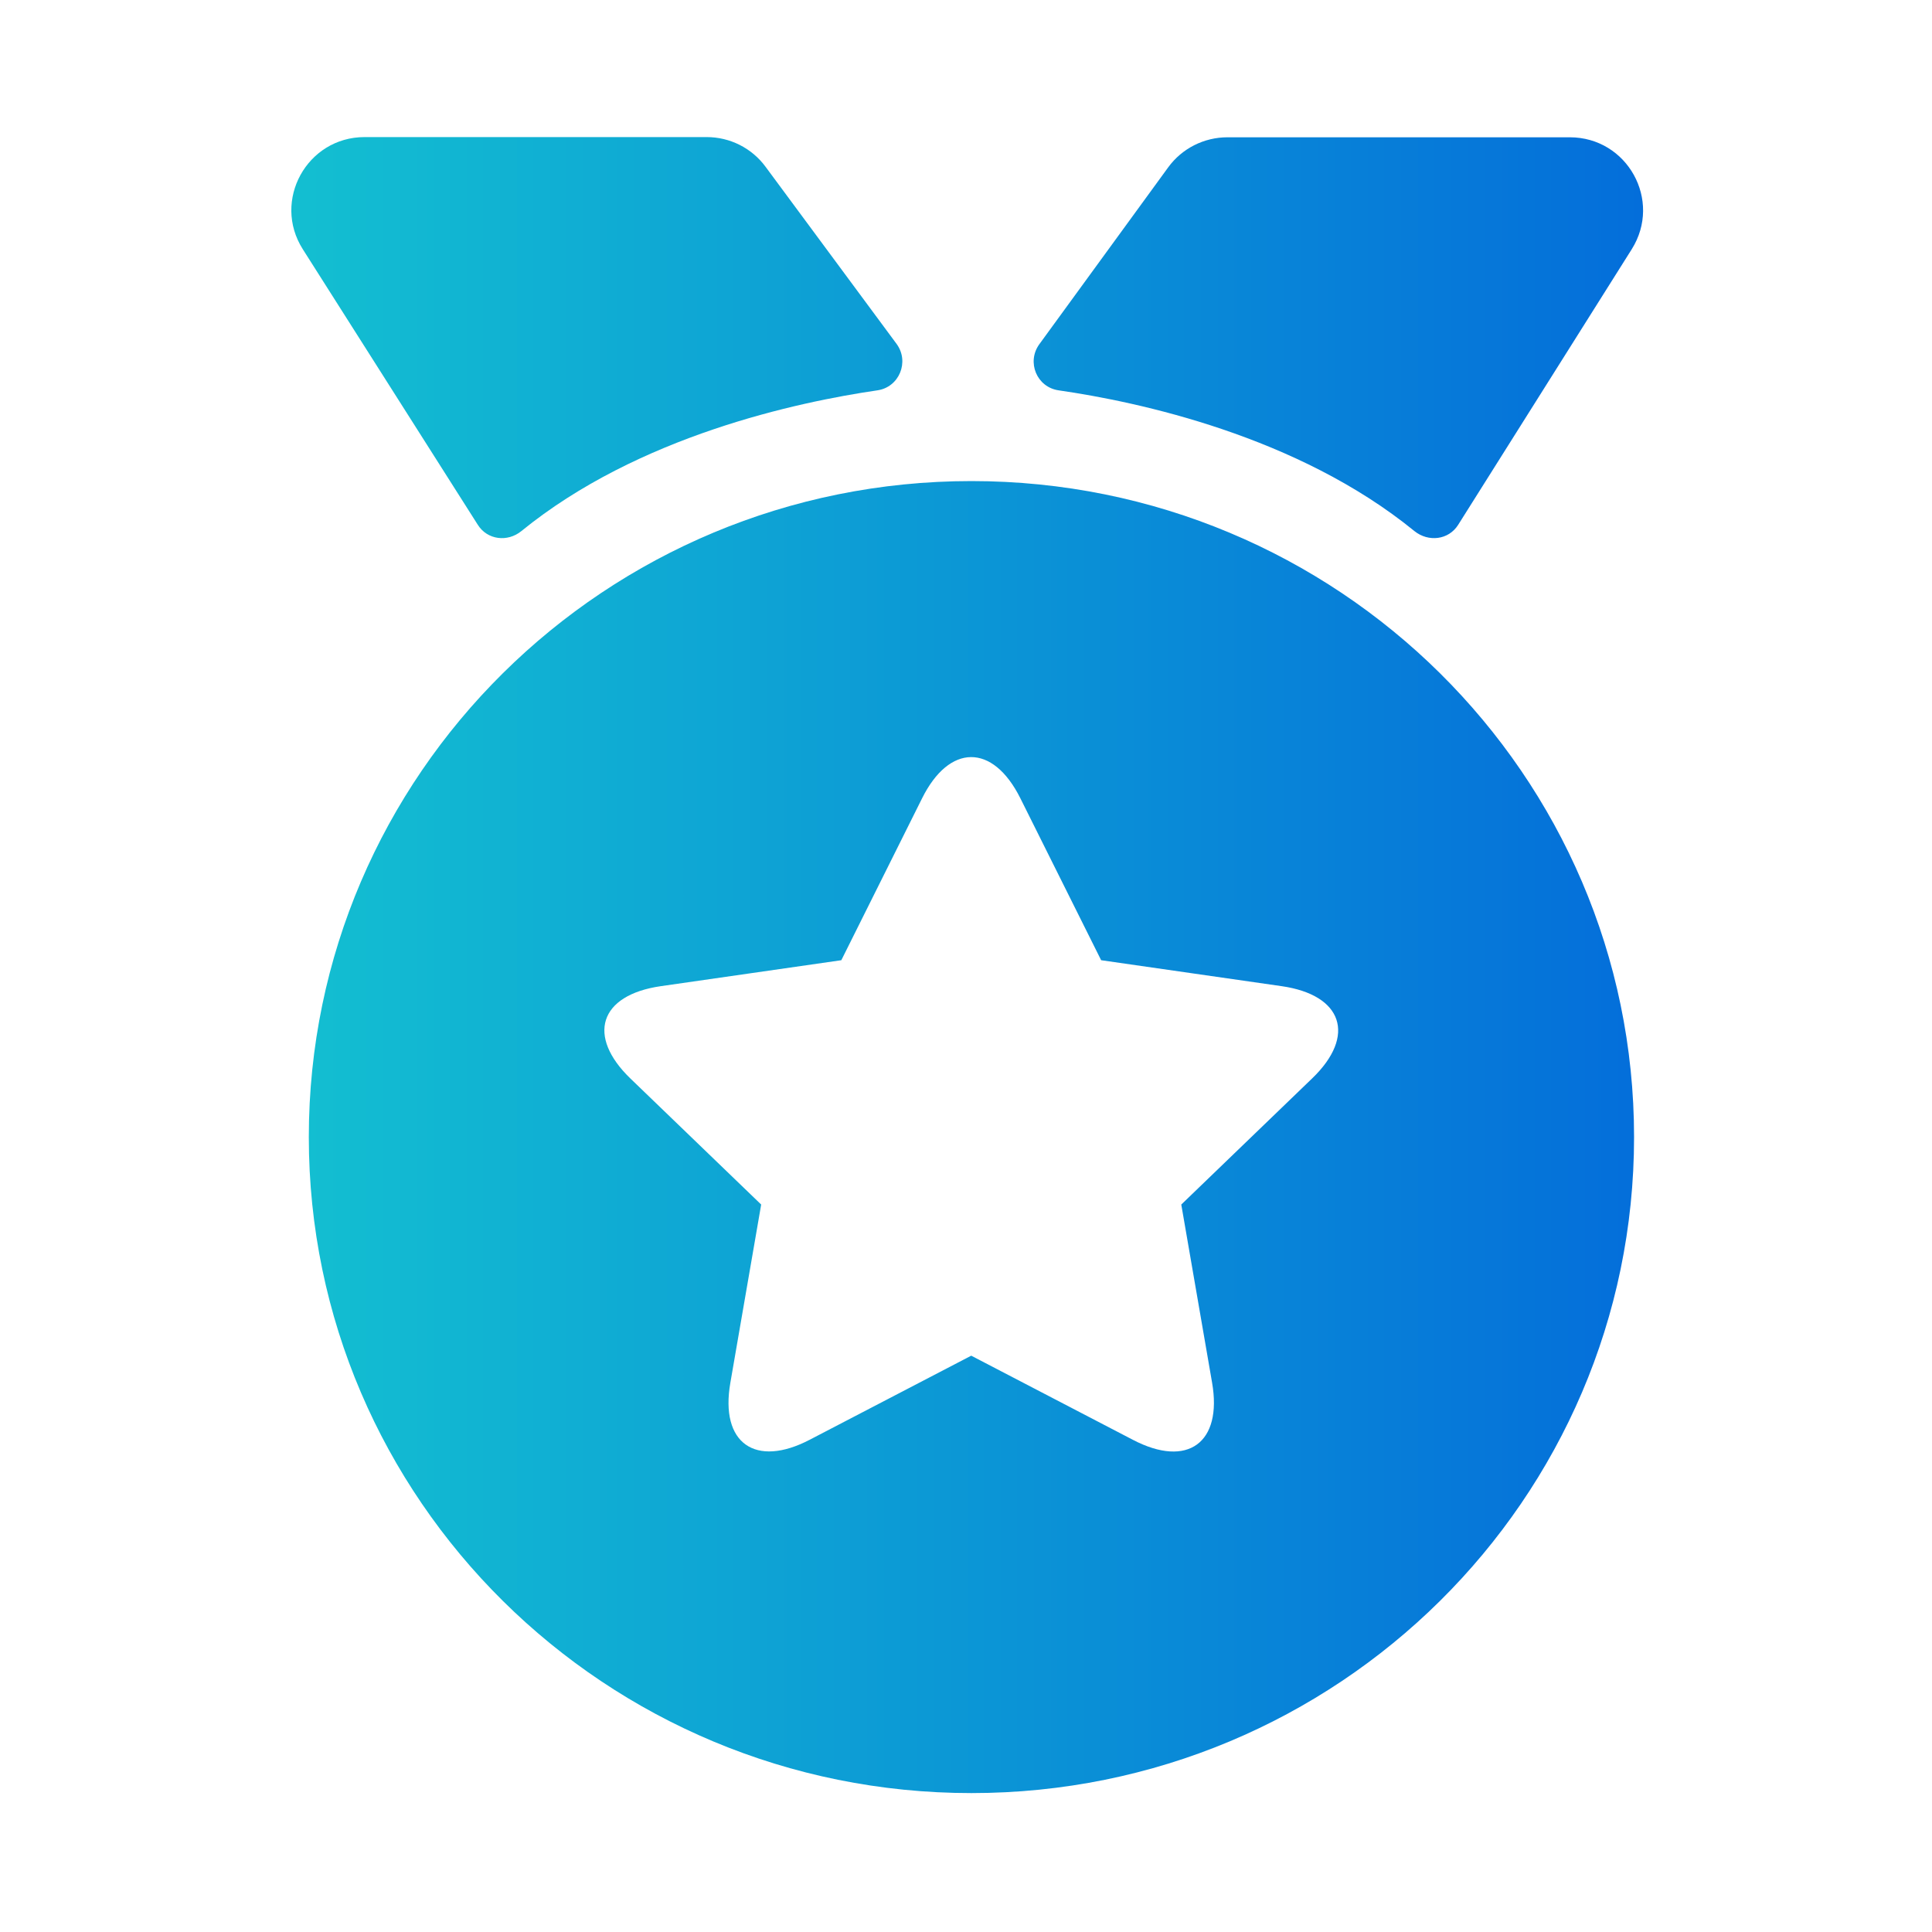 <?xml version="1.0" encoding="UTF-8"?>
<!DOCTYPE svg PUBLIC "-//W3C//DTD SVG 1.1//EN" "http://www.w3.org/Graphics/SVG/1.1/DTD/svg11.dtd">
<!-- Creator: CorelDRAW 2018 (64-Bit) -->
<svg xmlns="http://www.w3.org/2000/svg" xml:space="preserve" width="29.633mm" height="29.633mm" version="1.1" style="shape-rendering:geometricPrecision; text-rendering:geometricPrecision; image-rendering:optimizeQuality; fill-rule:evenodd; clip-rule:evenodd"
viewBox="0 0 2963.32 2963.32"
 xmlns:xlink="http://www.w3.org/1999/xlink">
 <defs>
  <style type="text/css">
   <![CDATA[
    .fil0 {fill:none}
    .fil1 {fill:url(#id0);fill-rule:nonzero}
   ]]>
  </style>
  <linearGradient id="id0" gradientUnits="userSpaceOnUse" x1="446.85" y1="1480.25" x2="2520.2" y2="1480.25">
   <stop offset="0" style="stop-opacity:1; stop-color:#13BFD1"/>
   <stop offset="1" style="stop-opacity:1; stop-color:#046EDA"/>
  </linearGradient>
 </defs>
 <g id="图层_x0020_1">
  <rect class="fil0" x="0.19" y="0.08" width="2966.64" height="2960.33"/>
  <g id="jingsai.eps">
   <path class="fil1" d="M1490 737.87c-561.33,0 -1016.34,450.56 -1016.34,1006.19 0,555.63 455.01,1006.19 1016.34,1006.19 561.33,0 1016.34,-450.56 1016.34,-1006.19 0,-555.63 -455.01,-1006.19 -1016.34,-1006.19zm522.38 916.4l-200.52 193.27 47.25 273.21c15.96,91.7 -37.04,131.82 -121.65,87.56l-247.78 -128.95 -247.77 128.95c-83.03,43.3 -137.95,5.73 -121.66,-87.56l47.25 -273.21 -200.52 -193.27c-67.36,-64.95 -48.21,-128.01 46.62,-141.69l276.83 -39.8 123.89 -248.37c41.51,-83.42 108.25,-85.02 150.72,0l123.89 248.37 276.83 39.8c93.24,13.36 115.27,75.77 46.62,141.69zm490.44 -1272.07l-266.3 422.84c-14.68,23.26 -45.65,26.76 -67.04,9.56 -179.13,-146.14 -424.04,-198.37 -545.7,-215.89 -33.52,-4.78 -49.48,-43.3 -29.68,-70.69l197.64 -271.28c21.07,-28.98 54.92,-46.17 91,-46.17l524.94 0c88.43,0 142.08,96.8 95.14,171.63zm-1157.15 216.51c-121.96,17.84 -366.55,69.75 -546,215.89 -21.07,17.2 -52.04,13.7 -66.74,-9.56l-268.53 -422.84c-47.25,-74.51 6.38,-171.95 94.83,-171.95l524.62 0c35.76,0 69.29,16.87 90.36,45.53l201.16 271.94c19.8,27.37 3.83,66.21 -29.7,70.99z"/>
  </g>
 </g>
</svg>
